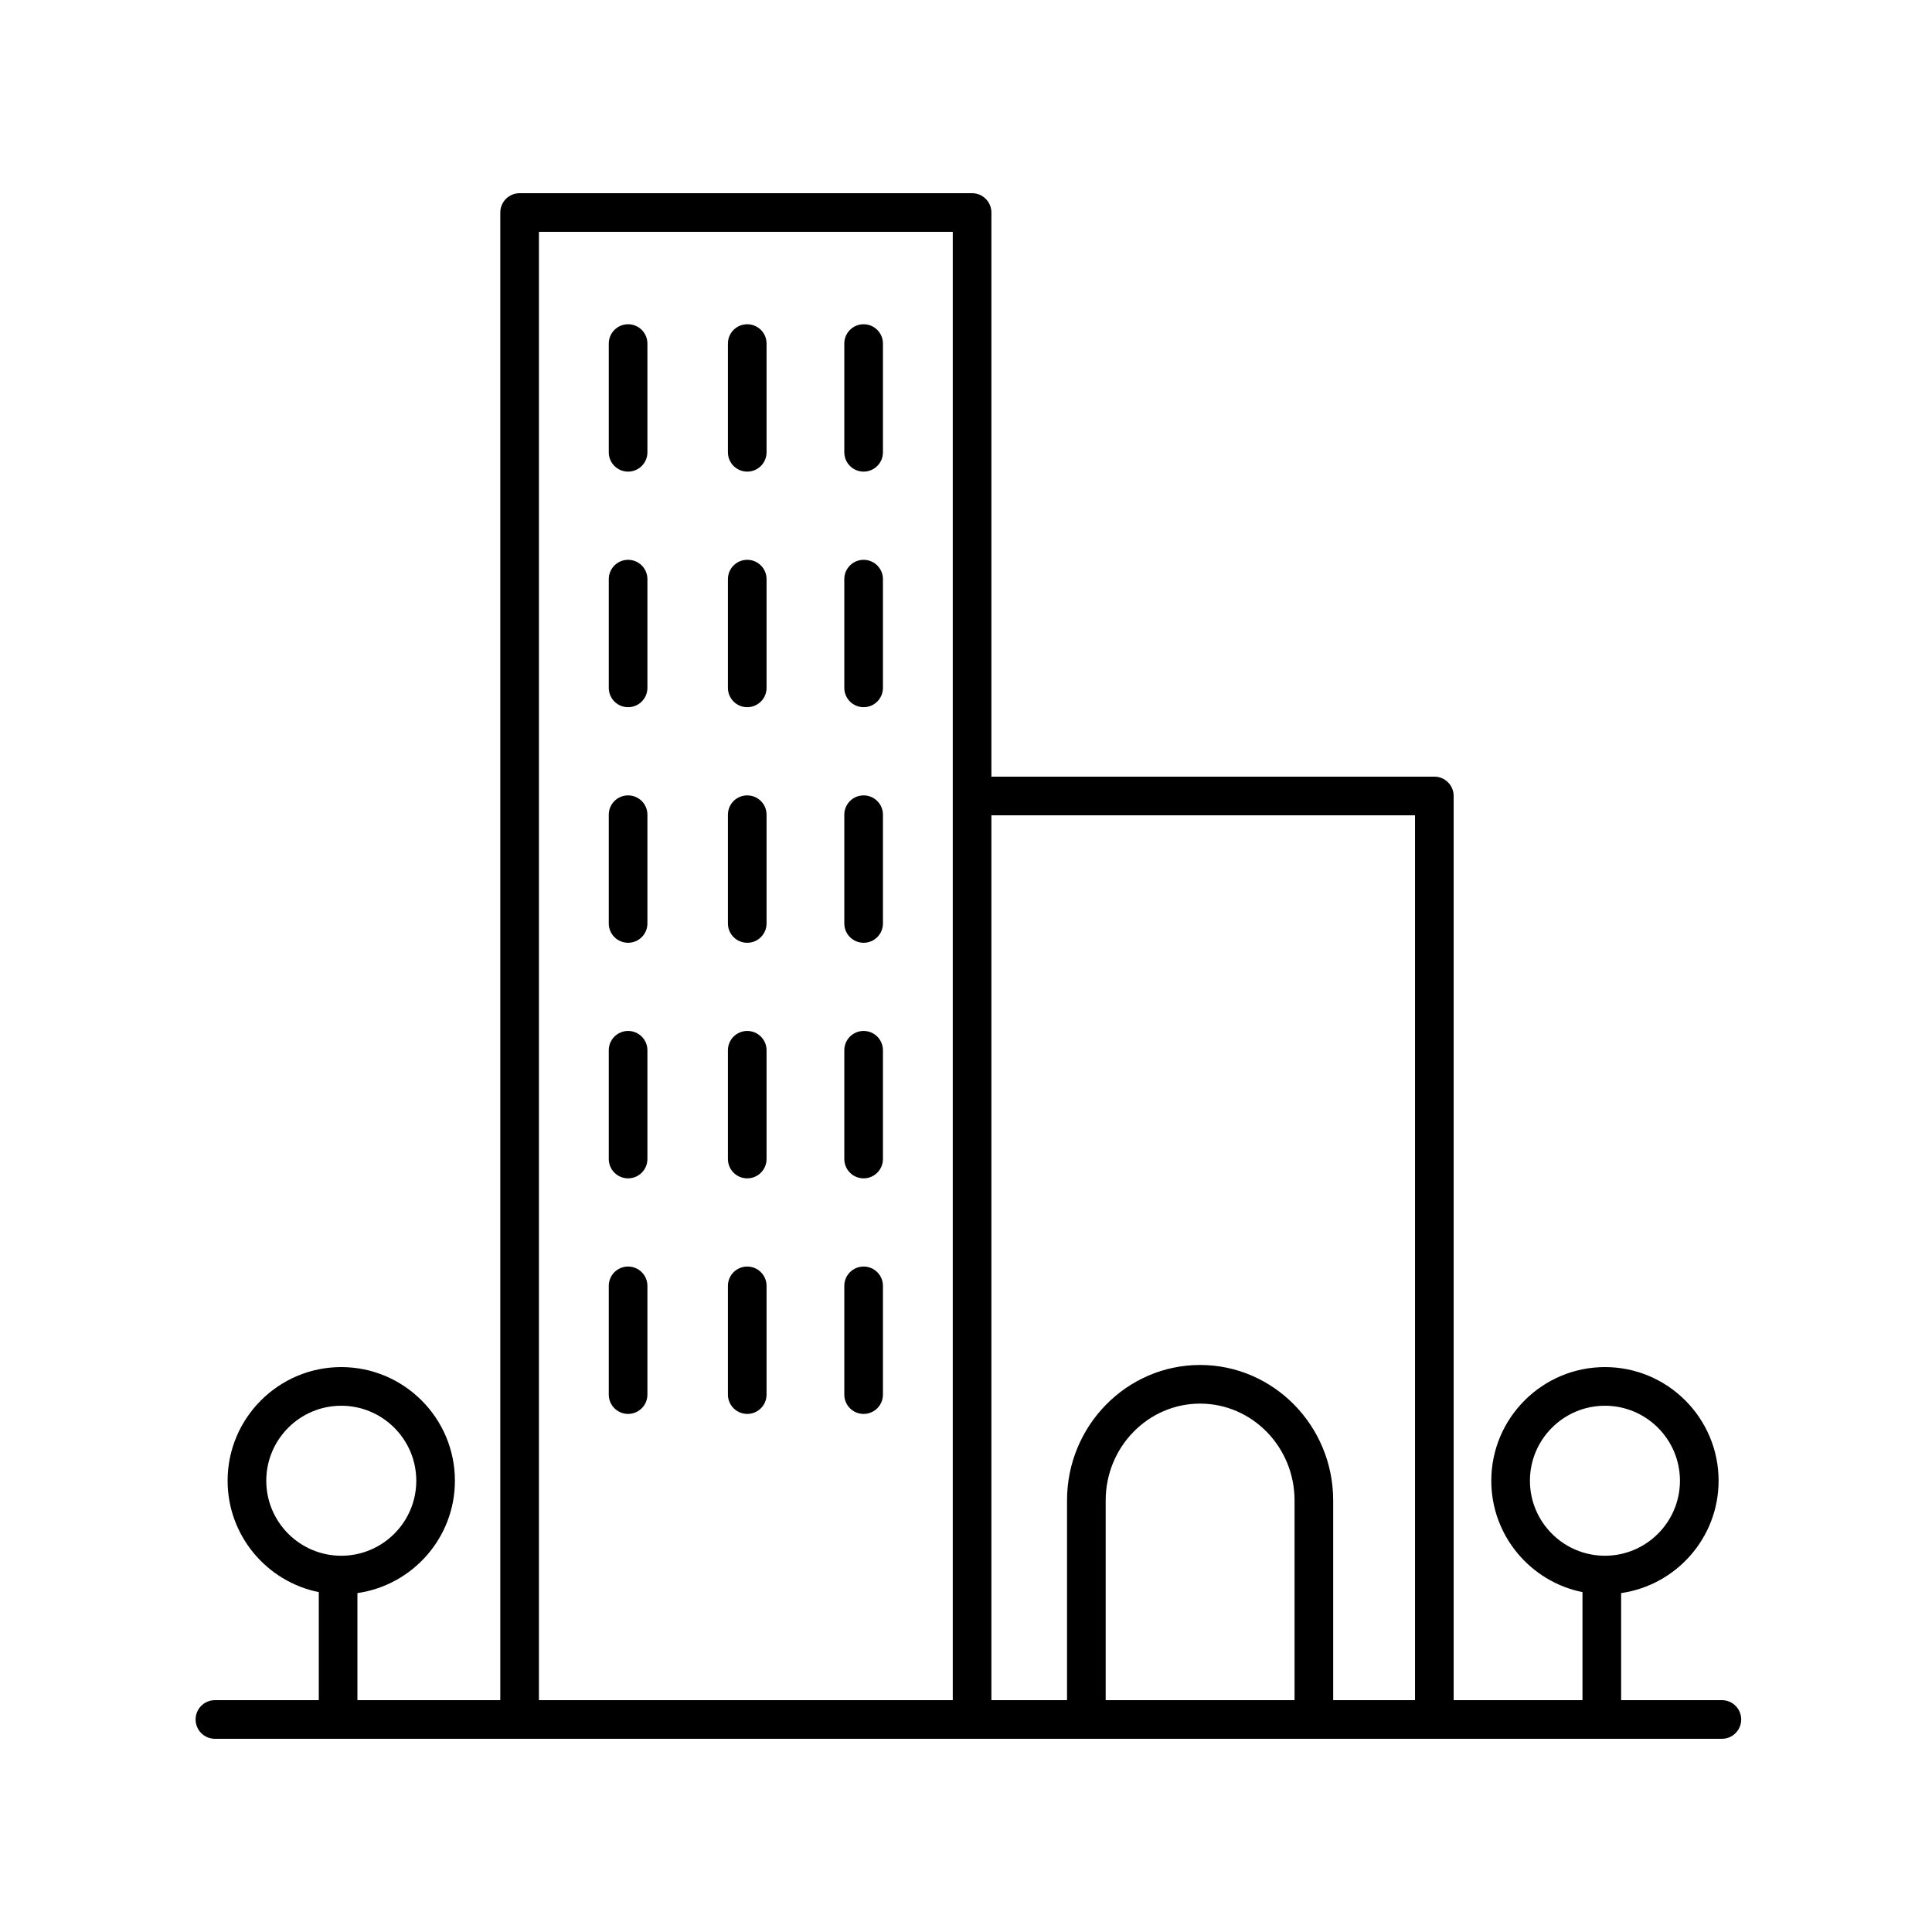 <svg xmlns="http://www.w3.org/2000/svg" xmlns:xlink="http://www.w3.org/1999/xlink" version="1.1" x="0px" y="0px" viewBox="0 0 100 100" style="enable-background:new 0 0 100 100;" xml:space="preserve"><path d="M89.125,88h-5.216v-5.542c2.847-0.409,5.045-2.857,5.045-5.816c0-3.244-2.639-5.882-5.882-5.882  c-3.244,0-5.883,2.639-5.883,5.882c0,2.846,2.031,5.224,4.72,5.766V88h-6.668V41.199c0-0.552-0.447-1-1-1H51.315V11  c0-0.552-0.447-1-1-1h-23.42c-0.553,0-1,0.448-1,1v77h-7.395v-5.542c2.848-0.408,5.046-2.857,5.046-5.816  c0-3.244-2.639-5.882-5.883-5.882c-3.243,0-5.882,2.639-5.882,5.882c0,2.845,2.031,5.224,4.719,5.766V88h-5.376  c-0.553,0-1,0.448-1,1s0.447,1,1,1h78c0.553,0,1-0.448,1-1S89.678,88,89.125,88z M13.782,76.643c0-2.141,1.741-3.882,3.882-3.882  s3.883,1.742,3.883,3.882s-1.742,3.882-3.883,3.882S13.782,78.783,13.782,76.643z M49.315,88h-21.42V12h21.42V88z M67.005,88h-9.775  V77.661c0-2.763,2.192-5.01,4.888-5.01s4.888,2.248,4.888,5.01V88z M73.241,88h-4.236V77.661c0-3.865-3.09-7.01-6.888-7.01  s-6.888,3.145-6.888,7.01V88h-3.914V42.199h21.926V88z M79.189,76.643c0-2.141,1.742-3.882,3.883-3.882s3.882,1.742,3.882,3.882  s-1.741,3.882-3.882,3.882S79.189,78.783,79.189,76.643z"></path><path d="M32.51,24.411c0.553,0,1-0.448,1-1v-5.628c0-0.552-0.447-1-1-1s-1,0.448-1,1v5.628C31.51,23.963,31.957,24.411,32.51,24.411  z"></path><path d="M38.677,24.411c0.553,0,1-0.448,1-1v-5.628c0-0.552-0.447-1-1-1s-1,0.448-1,1v5.628  C37.677,23.963,38.124,24.411,38.677,24.411z"></path><path d="M44.701,24.411c0.553,0,1-0.448,1-1v-5.628c0-0.552-0.447-1-1-1s-1,0.448-1,1v5.628  C43.701,23.963,44.148,24.411,44.701,24.411z"></path><path d="M32.51,36.604c0.553,0,1-0.448,1-1v-5.628c0-0.552-0.447-1-1-1s-1,0.448-1,1v5.628C31.51,36.157,31.957,36.604,32.51,36.604  z"></path><path d="M38.677,36.604c0.553,0,1-0.448,1-1v-5.628c0-0.552-0.447-1-1-1s-1,0.448-1,1v5.628  C37.677,36.157,38.124,36.604,38.677,36.604z"></path><path d="M44.701,36.604c0.553,0,1-0.448,1-1v-5.628c0-0.552-0.447-1-1-1s-1,0.448-1,1v5.628  C43.701,36.157,44.148,36.604,44.701,36.604z"></path><path d="M32.51,48.798c0.553,0,1-0.448,1-1v-5.629c0-0.552-0.447-1-1-1s-1,0.448-1,1v5.629C31.51,48.35,31.957,48.798,32.51,48.798z  "></path><path d="M38.677,48.798c0.553,0,1-0.448,1-1v-5.629c0-0.552-0.447-1-1-1s-1,0.448-1,1v5.629  C37.677,48.35,38.124,48.798,38.677,48.798z"></path><path d="M44.701,48.798c0.553,0,1-0.448,1-1v-5.629c0-0.552-0.447-1-1-1s-1,0.448-1,1v5.629  C43.701,48.35,44.148,48.798,44.701,48.798z"></path><path d="M32.51,60.991c0.553,0,1-0.448,1-1v-5.629c0-0.552-0.447-1-1-1s-1,0.448-1,1v5.629C31.51,60.543,31.957,60.991,32.51,60.991  z"></path><path d="M38.677,60.991c0.553,0,1-0.448,1-1v-5.629c0-0.552-0.447-1-1-1s-1,0.448-1,1v5.629  C37.677,60.543,38.124,60.991,38.677,60.991z"></path><path d="M44.701,60.991c0.553,0,1-0.448,1-1v-5.629c0-0.552-0.447-1-1-1s-1,0.448-1,1v5.629  C43.701,60.543,44.148,60.991,44.701,60.991z"></path><path d="M32.51,73.184c0.553,0,1-0.448,1-1v-5.628c0-0.552-0.447-1-1-1s-1,0.448-1,1v5.628C31.51,72.736,31.957,73.184,32.51,73.184  z"></path><path d="M38.677,73.184c0.553,0,1-0.448,1-1v-5.628c0-0.552-0.447-1-1-1s-1,0.448-1,1v5.628  C37.677,72.736,38.124,73.184,38.677,73.184z"></path><path d="M44.701,73.184c0.553,0,1-0.448,1-1v-5.628c0-0.552-0.447-1-1-1s-1,0.448-1,1v5.628  C43.701,72.736,44.148,73.184,44.701,73.184z"></path></svg>
